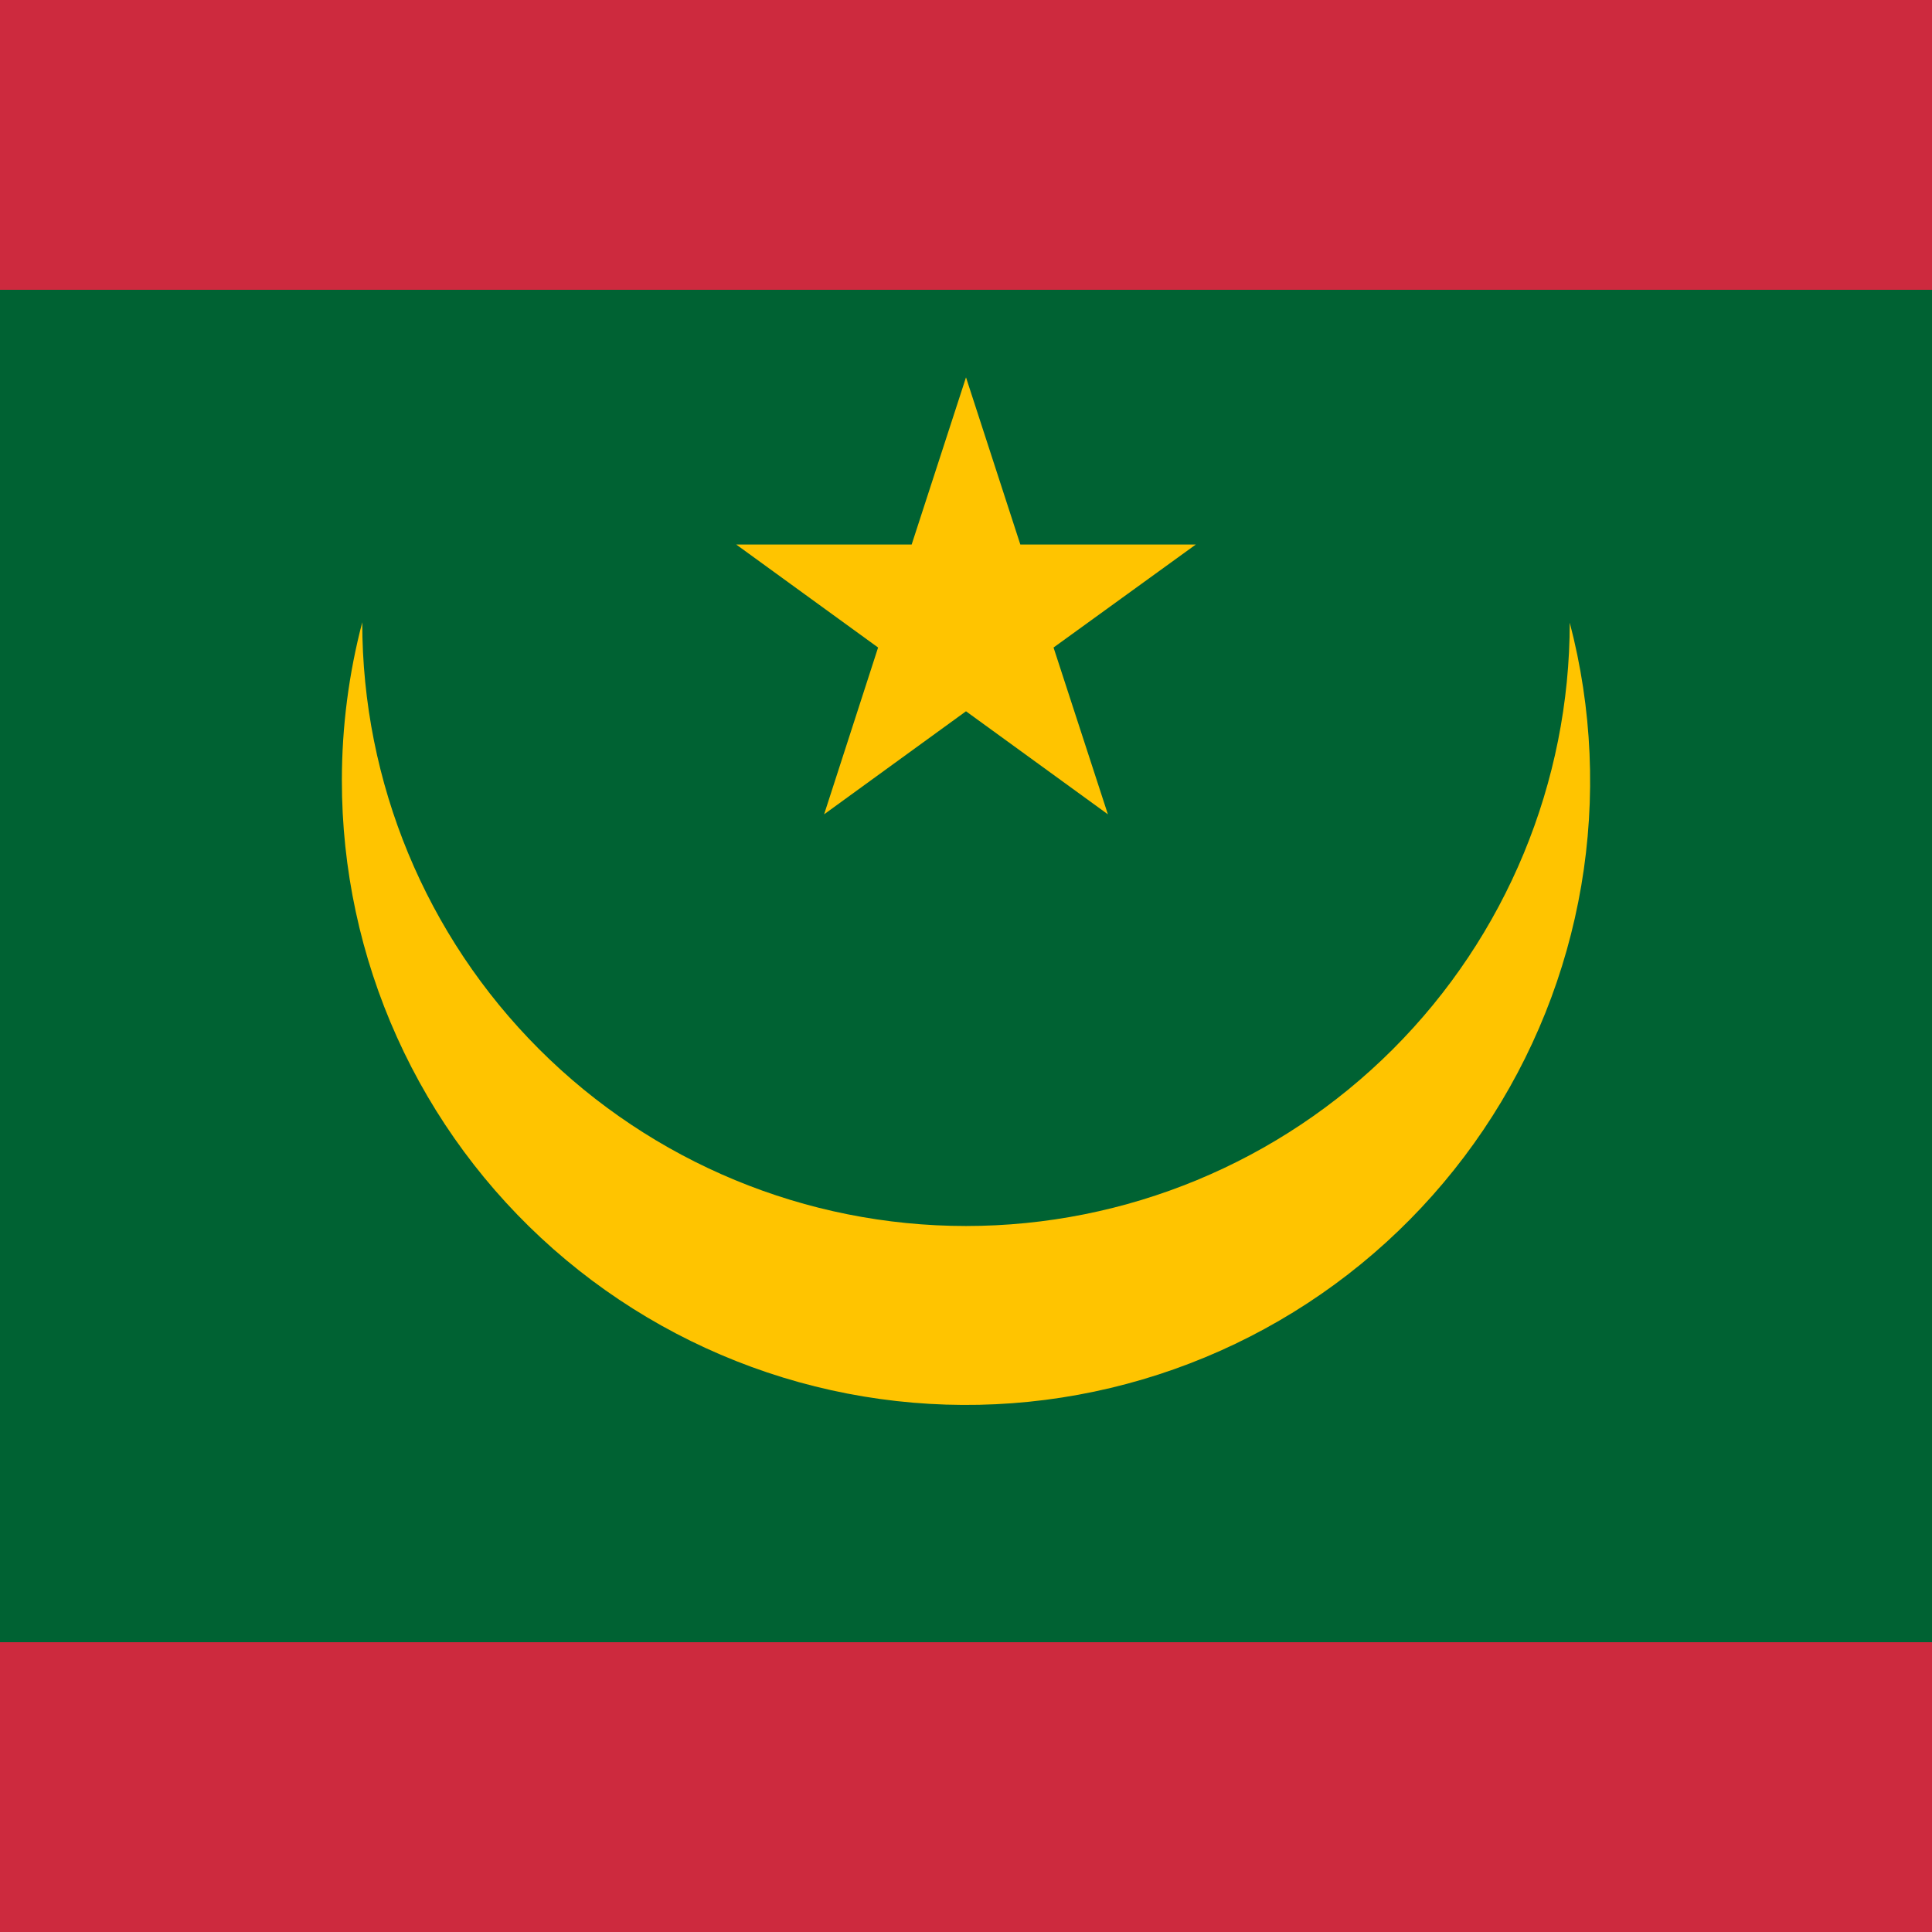 <svg width="64" height="64" viewBox="0 0 64 64" fill="none" xmlns="http://www.w3.org/2000/svg">
<g clip-path="url(#clip0_2842_37880)">
<path d="M0 0H64V64H0V0Z" fill="#CD2A3E"/>
<path d="M0 9.6H64V54.4H0V9.6Z" fill="#006233"/>
<path d="M52 20.613C52 25.918 49.893 31.005 46.142 34.755C42.392 38.506 37.304 40.613 32 40.613C26.696 40.613 21.609 38.506 17.858 34.755C14.107 31.005 12 25.918 12 20.613C11.553 22.319 11.326 24.075 11.325 25.838C11.321 28.778 11.944 31.684 13.152 34.363C14.36 37.043 16.126 39.434 18.331 41.377C20.537 43.321 23.131 44.771 25.941 45.633C28.751 46.494 31.713 46.746 34.628 46.373C37.544 45.999 40.346 45.008 42.848 43.466C45.35 41.924 47.495 39.866 49.139 37.429C50.783 34.993 51.888 32.234 52.382 29.336C52.875 26.439 52.745 23.469 52 20.626V20.613Z" fill="#FFC400"/>
<path d="M32 12.5L30.2 18.038H24.388L29.088 21.45L27.3 26.975L32 23.562L36.7 26.975L34.9 21.45L39.613 18.038H33.8L32 12.5Z" fill="#FFC400"/>
</g>
<defs>
<clipPath id="clip0_2842_37880">
<rect width="64" height="64" fill="white"/>
</clipPath>
</defs>
</svg>
